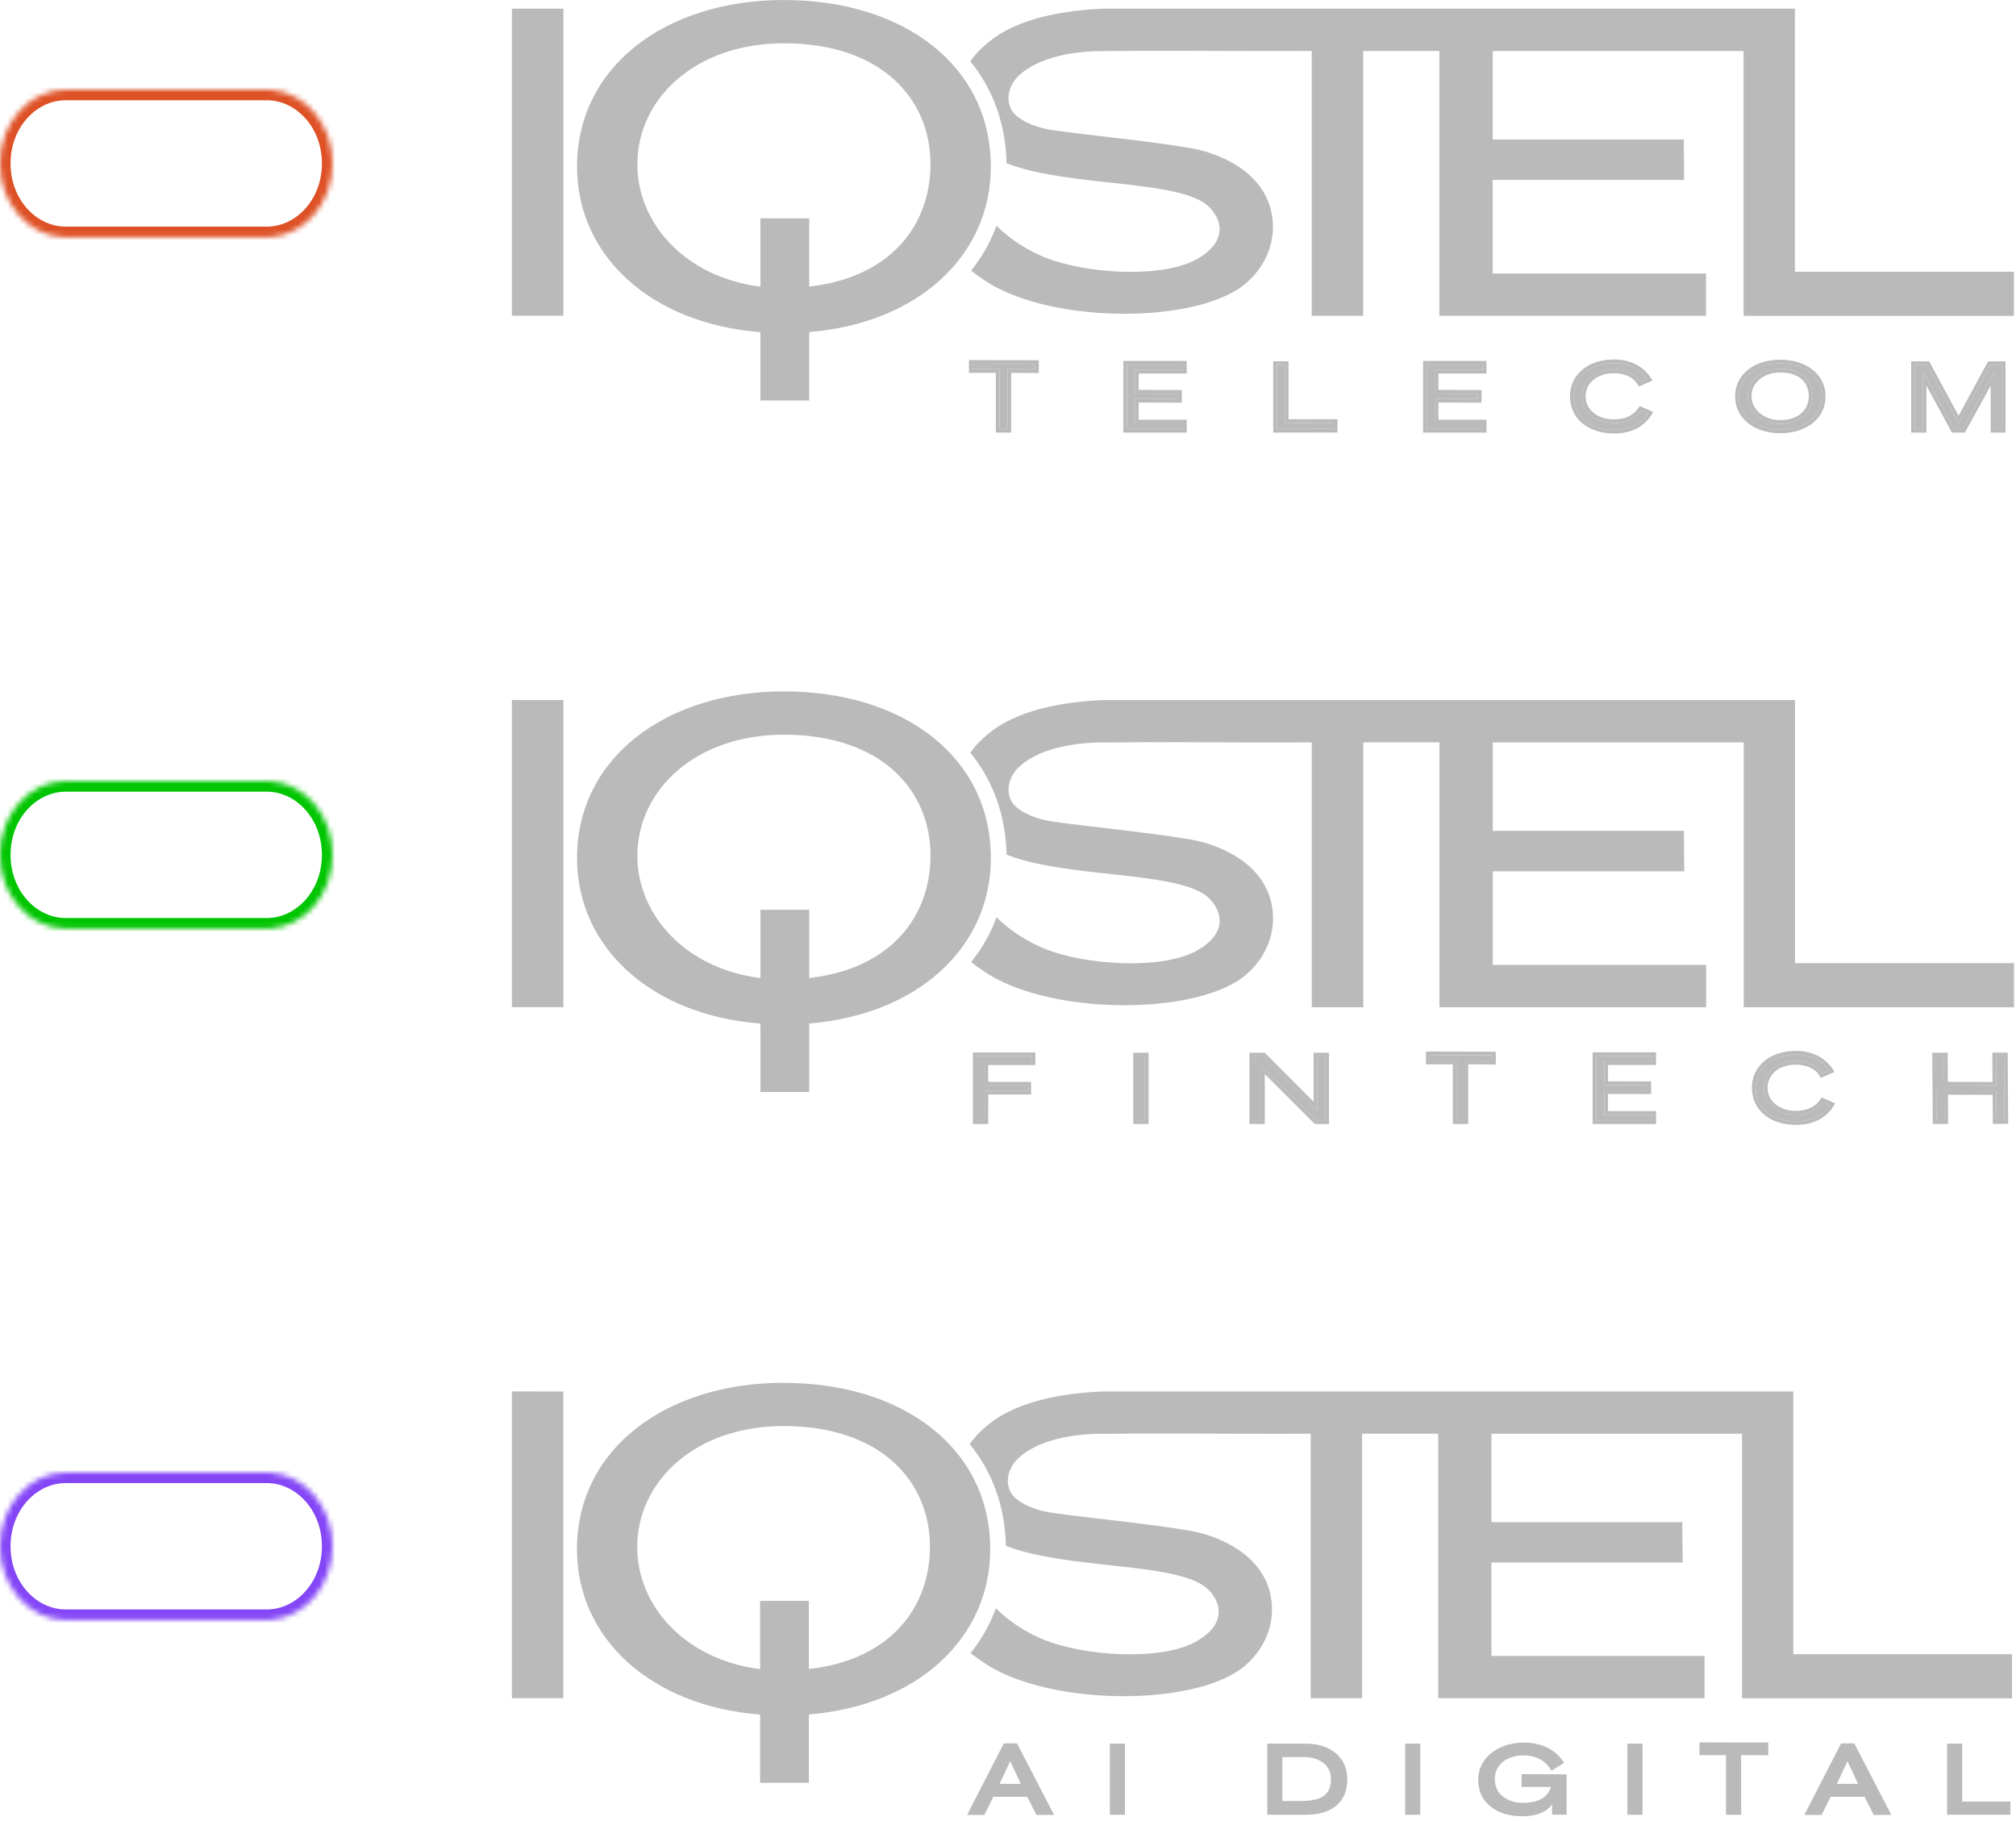 <svg fill="none" height="345" viewBox="0 0 382 345" width="382" xmlns="http://www.w3.org/2000/svg" xmlns:xlink="http://www.w3.org/1999/xlink"><mask id="a" fill="#fff"><path d="m51.333 17.027c6.511.451 11.667 6.52 11.667 13.941 0 7.422-5.156 13.491-11.667 13.941v.028h-38.889l-.321-.005c-6.724-.191-12.123-6.37-12.123-13.965 0-7.715 5.572-13.969 12.444-13.969h38.889z" fill="#fff"/></mask><mask id="b" fill="#fff"><path d="m51.333 148.027c6.511.451 11.667 6.52 11.667 13.942 0 7.422-5.156 13.491-11.667 13.941v.028h-38.889l-.321-.004c-6.724-.192-12.123-6.371-12.123-13.965 0-7.715 5.572-13.969 12.444-13.969h38.889z" fill="#fff"/></mask><mask id="c" fill="#fff"><path d="m51.333 279.027c6.511.451 11.667 6.52 11.667 13.942 0 7.422-5.156 13.491-11.667 13.941v.028h-38.889l-.321-.004c-6.724-.192-12.123-6.371-12.123-13.965 0-7.715 5.572-13.969 12.444-13.969h38.889z" fill="#fff"/></mask><path d="m51.333 17.027h-2v1.867l1.862.129zm11.667 13.941h2v-0zm-11.667 13.941-.138-1.995-1.862.129v1.866zm0 .028v2h2v-2zm-38.889 0-.03 2.0.015 0h.015zm-.321-.005-.057 1.999.013 0.0.013 0zm-12.123-13.965-2-0v0zm12.444-13.969v-2zm38.889 0h2v-2h-2zm0 .027-.138 1.995c5.279.365 9.805 5.381 9.805 11.946h2l2-0c-0-8.279-5.787-15.401-13.529-15.937zm11.667 13.941h-2c0 6.565-4.526 11.581-9.805 11.946l.138 1.995.138 1.995c7.742-.536 13.529-7.658 13.529-15.937zm-11.667 13.941h-2v.028h2 2v-.028zm0 .028v-2h-38.889v2 2h38.889zm-38.889 0 .03-2-.321-.005-.03 2-.03 2.0.321.005zm-.321-.005.057-1.999c-5.443-.155-10.18-5.242-10.18-11.966h-2-2c0 8.465 6.06 15.736 14.066 15.964zm-12.123-13.965h2c0-6.834 4.887-11.969 10.444-11.969l-0-2v-2c-8.188 0-14.444 7.373-14.444 15.969zm12.444-13.969v2h38.889v-2-2h-38.889zm38.889 0h-2v.027h2 2v-.027z" fill="#de5126" mask="url(#a)"/><path d="m189.393 81.257h1.507v-11.313l5.229.024v-1.025l-11.831-.024v1.025h5.095z" fill="#bababb"/><path d="m183.597 70.646h5.095v11.313h2.91v-11.307l5.229.03v-2.429l-13.228-.03v2.429zm.701-1.727 11.832.024v1.025l-5.23-.03v11.313h-1.513v-11.313h-5.095v-1.025z" fill="#bababb"/><path d="m224.167 80.221h-9.11l.006-4.656 8.171.024v-.989l-8.171-.03-.006-4.479h9.11v-1.001h-10.617v12.167h10.617z" fill="#bababb"/><path d="m212.854 81.959h12.015v-2.435h-9.11v-3.258l8.176.024v-2.392l-8.17-.03v-3.087h9.104v-2.398h-12.015v13.564zm.696-12.869h10.611v1.001h-9.11v4.479l8.176.03v.989l-8.17-.024v4.656h9.104v1.037h-10.611z" fill="#bababb"/><path d="m243.455 69.158h-1.501v12.1l10.776-.006v-1.111l-9.275.006z" fill="#bababb"/><path d="m244.151 68.456h-2.899v13.497h12.173v-2.514h-9.274zm8.579 12.795h-10.776v-12.1h1.501v10.989h9.275z" fill="#bababb"/><path d="m280.962 80.221h-9.11l.006-4.656 8.171.024v-.989l-8.171-.03-.006-4.479h9.11v-1.001h-10.611v12.167h10.611z" fill="#bababb"/><path d="m269.65 81.959h12.014v-2.435h-9.11v-3.258l8.176.024v-2.392l-8.17-.03v-3.087h9.104v-2.398h-12.014v13.564zm.701-12.869h10.611v1.001h-9.11v4.479l8.177.03v.989l-8.171-.024v4.656h9.104v1.037h-10.611z" fill="#bababb"/><path d="m310.959 77.81c-1.117 1.544-2.892 2.355-5.15 2.355-3.509 0-6.053-2.123-6.053-5.052 0-2.929 2.483-5.095 6.041-5.095 2.257 0 4.033.824 5.04 2.331.354-.159.726-.317 1.08-.476l.189-.079c-1.367-1.928-3.57-2.984-6.254-2.984-4.51 0-7.664 2.581-7.664 6.273 0 3.917 2.935 6.346 7.664 6.346 2.849 0 5.107-1.08 6.406-3.057l-.189-.079c-.25-.104-.695-.299-1.11-.476z" fill="#bababb"/><path d="m310.977 77.053-.274-.122-.165.25c-.982 1.513-2.575 2.282-4.735 2.282-3.1 0-5.351-1.831-5.351-4.351s2.147-4.399 5.339-4.399c2.129 0 3.765.799 4.6 2.245l.159.275.287-.128c.427-.195.909-.403 1.355-.592l.268-.116c.03-.012.128-.055.299-.128l.378-.159-.219-.348c-1.471-2.355-3.985-3.655-7.072-3.655-4.925 0-8.36 2.868-8.36 6.974s3.283 7.048 8.36 7.048c3.264 0 5.827-1.33 7.218-3.747l.14-.366-.866-.372c-.305-.128-.897-.384-1.367-.592zm-5.119 4.375c-4.723 0-7.664-2.435-7.664-6.346 0-3.692 3.149-6.273 7.664-6.273 2.685 0 4.887 1.056 6.254 2.984l-.189.079c-.354.152-.726.317-1.08.476-1.007-1.507-2.782-2.331-5.04-2.331-3.557 0-6.041 2.099-6.041 5.095s2.545 5.052 6.053 5.052c2.258 0 4.033-.812 5.15-2.355.415.177.86.372 1.111.476l.189.079c-1.3 1.977-3.558 3.057-6.407 3.057z" fill="#bababb"/><path d="m337.343 68.853c-4.632 0-7.865 2.575-7.865 6.267 0 3.692 3.307 6.266 7.865 6.266h.018c2.551 0 4.741-.787 6.181-2.227 1.098-1.098 1.678-2.49 1.678-4.039 0-3.747-3.167-6.267-7.877-6.267zm-.037 11.441c-3.435 0-6.132-2.313-6.132-5.26 0-2.947 2.654-5.162 6.169-5.162 3.71 0 6.102 2.026 6.102 5.162 0 3.881-3.308 5.26-6.139 5.26z" fill="#bababb"/><path d="m337.343 68.151c-5.046 0-8.567 2.862-8.567 6.968s3.6 6.968 8.567 6.968h.018c2.734 0 5.107-.867 6.676-2.429 1.232-1.226 1.879-2.795 1.879-4.534 0-4.1-3.527-6.968-8.573-6.968zm.018 13.235h-.018c-4.558 0-7.865-2.636-7.865-6.266 0-3.631 3.234-6.267 7.865-6.267s7.877 2.52 7.877 6.267c0 1.55-.579 2.947-1.678 4.039-1.44 1.434-3.63 2.227-6.181 2.227z" fill="#bababb"/><path d="m337.343 69.871c-3.515 0-6.169 2.221-6.169 5.162 0 2.941 2.691 5.26 6.132 5.26 2.832 0 6.139-1.379 6.139-5.26 0-3.136-2.398-5.162-6.102-5.162zm-.037 9.72c-3.044 0-5.43-2.001-5.43-4.558 0-2.557 2.349-4.46 5.467-4.46 3.985 0 5.4 2.307 5.4 4.46 0 2.154-1.428 4.558-5.437 4.558z" fill="#bababb"/><path d="m365.131 69.158h-2.294v12.1h1.494v-10.928l5.931 10.928h1.63l5.998-10.898v10.898h1.415v-12.1h-2.178l-6.01 11.069z" fill="#bababb"/><path d="m371.123 78.762-5.571-10.3h-3.411v13.497h2.892v-8.878l4.82 8.878h2.459l4.888-8.878v8.878h2.813v-13.497h-3.295l-5.589 10.3zm8.182-9.604v12.1h-1.416v-10.898l-5.998 10.898h-1.629l-5.937-10.928v10.928h-1.489v-12.1h2.295l5.992 11.069 6.004-11.069z" fill="#bababb"/><path d="m97 2.154v57.668h.519 9.238v-58.18l-9.757-.006z" fill="#bababb"/><path d="m148.523 0c-22.393 0-39.185 12.631-39.185 31.552 0 16.975 14.064 29.777 34.749 31.381v12.948h9.251v-12.966c20.648-1.696 34.408-14.473 34.408-31.357 0-19.019-16.377-31.552-39.223-31.552zm4.815 54.288v-12.917h-9.251v12.93c-.036 0-.073-.006-.115-.012-13.888-1.751-23.199-11.77-23.199-23.144 0-12.503 11.056-22.943 27.744-22.943 18.391 0 27.794 10.41 27.794 22.906 0 11.38-7.377 21.436-22.973 23.187z" fill="#bababb"/><path d="m340.107 51.474v-49.833h-131.146c-7.261.33-16.285 1.739-21.862 6.535-.092.073-.183.146-.275.22-1.122.934-2.111 2.001-2.965 3.216 4.241 5.223 6.706 11.777 6.864 19.312 1.91.763 4.095 1.355 6.59 1.855h.012c3.808.769 8.317 1.324 13.681 1.885 9.14.976 15.474 1.946 18.085 4.534.019.018.031.03.049.043.012.012.031.03.043.043 1.153 1.184 1.916 2.636 1.91 4.161v.146.012c-.061 1.568-.934 3.197-3.021 4.68-.329.232-.683.458-1.068.683-.146.085-.286.177-.451.262-6.59 3.515-20.972 2.697-28.874-.586-.683-.287-1.336-.592-1.952-.909-3.338-1.696-5.614-3.679-6.724-4.784l-.183-.183c-.123.336-.238.659-.373.982-1.104 2.721-2.611 5.235-4.436 7.536.684.531 1.489 1.123 2.447 1.77.018 0 .031.018.049.03 11.172 7.572 35.11 8.305 46.367 2.667 1.233-.622 2.325-1.306 3.222-2.087 4.467-3.838 6.004-9.323 4.625-14.242-2.16-7.749-10.916-10.629-14.925-11.325-.518-.091-1.019-.165-1.531-.25-.159-.025-.311-.049-.464-.073-6.059-.958-11.801-1.556-17.72-2.27-.488-.061-.976-.116-1.47-.177-1.641-.201-3.289-.409-4.973-.647-4.216-.592-7.127-2.306-7.987-3.862-1.221-2.215-.263-4.735 1.092-6.169.519-.549 1.129-1.056 1.824-1.519.165-.11.336-.22.513-.323 3.399-2.068 8.542-3.203 14.547-3.13l7.956-.055h.061.006l2.441.018s.671-.006 1.727-.018c8.915.006 17.811.092 26.732.031v50.187h9.757v-50.187h14.43v50.187h50.529v-8.018h-40.424v-17.732h36.275l-.073-7.658h-36.202v-.043-16.725h47.539v50.187h51.224v-8.366h-41.474zm-105.89-42.035c.537-.006.854-.012.854-.006h-.854z" fill="#bababb"/><path d="m51.333 148.027h-2v1.867l1.862.129zm11.667 13.942h2zm-11.667 13.941-.138-1.995-1.862.129v1.866zm0 .028v2h2v-2zm-38.889 0-.03 2h.015.015zm-.321-.004-.057 1.999h.013.013zm-12.123-13.965h-2zm12.444-13.969v-2zm38.889 0h2v-2h-2zm0 .027-.138 1.996c5.279.365 9.805 5.381 9.805 11.946h2 2c-0-8.279-5.787-15.401-13.529-15.937zm11.667 13.942h-2c0 6.565-4.526 11.581-9.805 11.946l.138 1.995.138 1.995c7.742-.535 13.529-7.657 13.529-15.936zm-11.667 13.941h-2v.028h2 2v-.028zm0 .028v-2h-38.889v2 2h38.889zm-38.889 0 .03-1.999-.321-.005-.03 2-.03 1.999.321.005zm-.321-.004.057-2c-5.443-.154-10.18-5.242-10.18-11.965h-2-2c0 8.465 6.06 15.736 14.066 15.964zm-12.123-13.965h2c0-6.834 4.887-11.969 10.444-11.969l-0-2v-2c-8.188 0-14.444 7.373-14.444 15.969zm12.444-13.969v2h38.889v-2-2h-38.889zm38.889 0h-2v.027h2 2v-.027z" fill="#00c500" mask="url(#b)"/><path d="m186.57 206.674h8.116v-.988h-8.116l-.031-4.583h8.946v-1.001h-10.447v12.162h1.507z" fill="#bababb"/><path d="m184.342 212.96h2.899l.024-5.589h8.116v-2.386h-8.122l-.018-3.186h8.94v-2.392h-11.839v13.56zm.696-12.857h10.441v.995h-8.94l.031 4.582h8.116v.995h-8.116l-.025 5.584h-1.507v-12.162z" fill="#bababb"/><path d="m216.941 200.164h-1.507v12.1h1.507z" fill="#bababb"/><path d="m214.732 212.96h2.905v-13.498h-2.905zm.702-12.796h1.507v12.101h-1.507z" fill="#bababb"/><path d="m237.457 200.164v12.1h1.507v-10.441l10.459 10.441h1.703v-12.1h-1.507v10.288l-10.246-10.288z" fill="#bababb"/><path d="m248.917 208.762-9.257-9.294h-2.911v13.498h2.911v-9.458l9.385 9.367.098.091h2.679v-13.498h-2.911v9.294zm.702-8.599h1.507v12.101h-1.702l-10.46-10.441v10.441h-1.507v-12.101h1.916l10.246 10.289z" fill="#bababb"/><path d="m275.981 212.264h1.513v-11.314l5.224.025v-1.025l-11.833-.025v1.025h5.096z" fill="#bababb"/><path d="m270.19 201.652h5.095v11.314h2.911v-11.308l5.229.031v-2.429l-13.229-.03v2.428zm.695-1.727 11.833.025v1.025l-5.23-.031v11.314h-1.507v-11.314h-5.096v-1.025z" fill="#bababb"/><path d="m313.095 211.227h-9.111l.006-4.656 8.171.025v-.989l-8.171-.03-.006-4.48h9.111v-1h-10.612v12.168h10.612z" fill="#bababb"/><path d="m301.781 212.96h12.016v-2.435h-9.111v-3.258l8.177.024v-2.392l-8.171-.031v-3.087h9.105v-2.399h-12.016v13.566zm.702-12.864h10.618v1.001h-9.111v4.479l8.177.031v.988l-8.171-.024v4.656h9.105v1.037h-10.618z" fill="#bababb"/><path d="m345.431 208.817c-1.117 1.544-2.892 2.355-5.15 2.355-3.509 0-6.054-2.123-6.054-5.052 0-2.93 2.484-5.096 6.042-5.096 2.257 0 4.033.824 5.04 2.331.354-.158.726-.317 1.08-.476l.189-.079c-1.367-1.928-3.57-2.984-6.255-2.984-4.509 0-7.664 2.581-7.664 6.273 0 3.918 2.935 6.346 7.664 6.346 2.85 0 5.108-1.08 6.408-3.057l-.189-.079c-.251-.104-.696-.299-1.111-.476z" fill="#bababb"/><path d="m345.449 208.06-.274-.122-.165.25c-.982 1.514-2.575 2.283-4.735 2.283-3.1 0-5.352-1.831-5.352-4.351 0-2.521 2.148-4.4 5.339-4.4 2.13 0 3.766.799 4.602 2.246l.158.274.287-.128c.427-.195.909-.403 1.355-.598l.268-.116c.031-.012.128-.055.299-.128l.379-.159-.22-.348c-1.471-2.355-3.985-3.655-7.073-3.655-4.924 0-8.36 2.868-8.36 6.975s3.283 7.048 8.36 7.048c3.265 0 5.828-1.33 7.219-3.747l.141-.366-.867-.372c-.305-.128-.897-.384-1.367-.592zm-5.119 4.376c-4.724 0-7.665-2.435-7.665-6.347 0-3.692 3.149-6.273 7.665-6.273 2.685 0 4.887 1.056 6.254 2.984l-.189.079c-.354.153-.726.318-1.08.476-1.007-1.507-2.783-2.331-5.04-2.331-3.558 0-6.042 2.093-6.042 5.096 0 3.002 2.545 5.052 6.054 5.052 2.258 0 4.033-.811 5.15-2.355.415.183.861.372 1.111.476l.189.079c-1.3 1.977-3.558 3.057-6.407 3.057z" fill="#bababb"/><path d="m378.304 212.246 1.507-.012-.079-12.101-1.507.012.03 5.559-9.861-.03-.037-5.523-1.513.012.079 12.101 1.514-.012-.037-5.529 9.868.025z" fill="#bababb"/><path d="m377.517 199.45.037 5.553-8.47-.024-.037-5.529-2.911.018.092 13.499 2.911-.019-.037-5.528 8.47.024.043 5.504 2.898-.018-.085-13.498-2.911.012zm-9.08 12.803h-1.513l-.08-12.095h1.507l.037 5.51 9.868.031-.037-5.559h1.513l.074 12.094h-1.502l-.042-5.486-9.868-.03.037 5.535z" fill="#bababb"/><path d="m97 133.154v57.673h.519 9.239v-58.186l-9.758-.006z" fill="#bababb"/><path d="m148.528 131c-22.395 0-39.189 12.632-39.189 31.555 0 16.977 14.066 29.779 34.753 31.384v12.949h9.251v-12.967c20.65-1.697 34.411-14.475 34.411-31.36 0-19.027-16.379-31.561-39.226-31.561zm4.815 54.292v-12.918h-9.251v12.93c-.037 0-.074-.006-.116-.012-13.889-1.751-23.201-11.771-23.201-23.146 0-12.503 11.057-22.944 27.747-22.944 18.392 0 27.796 10.41 27.796 22.908 0 11.38-7.378 21.437-22.975 23.188z" fill="#bababb"/><path d="m340.128 182.479v-49.837h-131.157c-7.262.329-16.287 1.739-21.864 6.535-.092.073-.183.147-.275.22-1.123.934-2.111 2.001-2.966 3.216 4.241 5.223 6.707 11.777 6.865 19.314 1.91.762 4.095 1.354 6.591 1.855h.012c3.808.769 8.318 1.324 13.681 1.885 9.142.977 15.476 1.947 18.088 4.534.018.019.03.031.049.043.012.012.03.031.042.043 1.154 1.184 1.916 2.636 1.91 4.162v.146.012c-.061 1.568-.933 3.198-3.02 4.681-.33.232-.684.457-1.068.683-.147.086-.287.177-.452.262-6.59 3.515-20.973 2.698-28.876-.585-.683-.287-1.336-.592-1.953-.91-3.338-1.696-5.614-3.679-6.724-4.784l-.183-.183c-.123.336-.238.659-.373.983-1.104 2.721-2.612 5.235-4.436 7.536.683.531 1.489 1.123 2.447 1.77.018 0 .03.018.049.03 11.173 7.573 35.112 8.305 46.371 2.667 1.233-.623 2.325-1.306 3.222-2.087 4.467-3.838 6.005-9.324 4.626-14.243-2.16-7.75-10.917-10.63-14.927-11.326-.518-.091-1.019-.165-1.531-.25-.159-.024-.311-.049-.464-.073-6.06-.958-11.802-1.556-17.721-2.27-.488-.061-.976-.116-1.471-.177-1.641-.202-3.289-.409-4.973-.647-4.217-.592-7.128-2.307-7.988-3.863-1.22-2.215-.262-4.735 1.092-6.169.519-.549 1.129-1.056 1.825-1.52.165-.11.336-.219.512-.323 3.399-2.069 8.544-3.204 14.548-3.131l7.958-.055h.061.006l2.441.019s.671-.006 1.727-.019c8.915.007 17.812.092 26.734.031v50.191h9.758v-50.197h14.432v50.191h50.533v-8.018h-40.428v-17.733h36.278l-.073-7.659h-36.205v-.043-16.732h47.543v50.191h51.229v-8.366h-41.477zm-105.899-42.039c.537-.006.854-.012.854-.006h-.854z" fill="#bababb"/><path d="m51.333 279.027h-2v1.867l1.862.129zm11.667 13.942h2zm-11.667 13.941-.138-1.995-1.862.129v1.866zm0 .028v2h2v-2zm-38.889 0-.03 2h.015.015zm-.321-.004-.057 1.999h.013.013zm-12.123-13.965h-2zm12.444-13.969v-2zm38.889 0h2v-2h-2zm0 .027-.138 1.996c5.279.365 9.805 5.381 9.805 11.946h2 2c-0-8.279-5.787-15.401-13.529-15.937zm11.667 13.942h-2c0 6.565-4.526 11.581-9.805 11.946l.138 1.995.138 1.995c7.742-.535 13.529-7.657 13.529-15.936zm-11.667 13.941h-2v.028h2 2v-.028zm0 .028v-2h-38.889v2 2h38.889zm-38.889 0 .03-1.999-.321-.005-.03 2-.03 1.999.321.005zm-.321-.004.057-2c-5.443-.154-10.18-5.242-10.18-11.965h-2-2c0 8.465 6.06 15.736 14.066 15.964zm-12.123-13.965h2c0-6.834 4.887-11.969 10.444-11.969l-0-2v-2c-8.188 0-14.444 7.373-14.444 15.969zm12.444-13.969v2h38.889v-2-2h-38.889zm38.889 0h-2v.027h2 2v-.027z" fill="#8446f6" mask="url(#c)"/><g fill="#bababb"><path d="m199.157 343.528-2.548.018-1.743-3.449h-6.862l-1.7 3.437h-2.486l6.606-12.871h2.065zm-5.193-5.199-2.547-5.454-2.56 5.454z"/><path d="m196.396 343.893-1.743-3.455h-6.436l-1.706 3.443-3.266-.012 6.965-13.56h2.493l7.02 13.554-3.327.024zm-8.605-4.156h7.288l1.737 3.455 1.768-.012-6.308-12.176h-1.645l-6.253 12.176h1.7l1.701-3.443zm6.722-1.06h-6.198l3.102-6.619zm-5.107-.695h4.016l-2.005-4.29z"/><path d="m210.644 343.491v-12.785h2.169v12.785z"/><path d="m213.161 343.839h-2.864v-13.481h2.864zm-2.17-.695h1.481v-12.091h-1.481z"/><path d="m254.949 337.086c0 3.693-2.249 6.399-7.466 6.399 0 0-3.394 0-4.832 0h-2.17v-12.786h6.844c4.772 0 7.624 2.615 7.624 6.387zm-2.395 0c0-2.809-2.194-4.528-5.65-4.528h-4.253v9.013c1.359.019 3.882.013 3.882.013 4.15 0 6.021-1.414 6.021-4.498z"/><path d="m247.483 343.839s-3.4 0-4.833 0h-2.516v-13.481h7.191c4.838 0 7.971 2.645 7.971 6.734 0 4.291-2.846 6.747-7.813 6.747zm-6.655-.701h1.822 4.833c4.589 0 7.118-2.151 7.118-6.052 0-3.668-2.858-6.039-7.276-6.039h-6.497zm4.675-1.201c-.854 0-2.054 0-2.853-.012h-.341v-9.708h4.601c3.699 0 5.997 1.871 5.997 4.875 0 1.676-.524 2.883-1.591 3.681-1.042.78-2.602 1.164-4.771 1.164 0 0-.433 0-1.03 0zm-2.505-.707c1.395.013 3.534.006 3.534.006 2.011 0 3.438-.335 4.358-1.023.883-.665 1.316-1.688 1.316-3.127 0-2.577-2.029-4.18-5.302-4.18h-3.906z"/><path d="m266.601 343.491v-12.785h2.169v12.785z"/><path d="m269.117 343.839h-2.864v-13.481h2.864zm-2.169-.695h1.481v-12.091h-1.481z"/><path d="m296.492 336.52v6.959h-2.047l-.018-3.346c-.232 1.286-1.207 3.462-5.497 3.633h-.061c-2.048.085-4.126-.354-5.485-1.244-2.237-1.456-2.931-3.211-2.931-5.381 0-3.803 3.553-6.63 8.306-6.63 3.248 0 5.783 1.334 7.124 3.394l-1.792 1.115c-1.072-1.767-3.041-2.785-5.375-2.785-3.674 0-5.82 2.188-5.82 4.754 0 .701.092 2.535 1.749 3.723 1.877 1.347 3.84 1.292 5.229 1.122 3.072-.372 4.163-2.139 4.364-3.425l.012-.195h-5.595v-1.743l7.837.042z"/><path d="m288.351 344.119c-1.987 0-3.888-.475-5.162-1.31-2.139-1.39-3.09-3.139-3.09-5.674 0-3.973 3.718-6.972 8.654-6.972 3.242 0 5.942 1.292 7.416 3.553l.195.299-2.388 1.487-.183-.299c-1.012-1.664-2.858-2.614-5.077-2.614-3.224 0-5.472 1.816-5.472 4.412 0 1.499.554 2.688 1.602 3.443 1.762 1.262 3.59 1.231 4.992 1.061 3.071-.372 3.833-2.133 4.022-2.932h-5.546v-2.437l8.532.048v7.649l-2.743-.013-.012-1.956c-.749 1.091-2.224 2.133-5.143 2.249h-.061c-.177.006-.354.012-.53.012zm.499-.707.08.347-.013-.347c3.797-.152 4.906-1.901 5.168-3.346l.689.061.018 2.999h1.359v-6.259l-7.142-.043v1.048h5.619l-.043.567c-.122.786-.804 3.285-4.668 3.748-1.524.183-3.523.213-5.479-1.188-1.237-.89-1.895-2.273-1.889-4.004 0-3.005 2.541-5.101 6.167-5.101 2.334 0 4.309.963 5.479 2.657l1.194-.743c-1.383-1.877-3.778-2.944-6.63-2.944-4.534 0-7.959 2.7-7.959 6.283 0 2.304.829 3.827 2.773 5.089 1.273.829 3.248 1.274 5.283 1.182z"/><path d="m308.711 343.491v-12.785h2.17v12.785z"/><path d="m311.228 343.839h-2.864v-13.481h2.864zm-2.169-.695h1.481v-12.091h-1.481z"/><path d="m334.715 330.499v1.724l-5.15-.024v11.298h-2.175v-11.298h-5.022v-1.725z"/><path d="m329.913 343.839h-2.871v-11.299h-5.021v-2.419l13.041.03v2.419l-5.149-.024zm-2.176-.695h1.481v-11.299l5.15.025v-1.03l-11.653-.025v1.03h5.022z"/><path d="m357.806 343.528-2.548.018-1.742-3.449h-6.863l-1.7 3.437h-2.486l6.606-12.871h2.066zm-5.192-5.199-2.548-5.454-2.559 5.454z"/><path d="m355.045 343.893-1.743-3.455h-6.435l-1.706 3.443-3.267-.012 6.966-13.56h2.492l7.021 13.554-3.328.024zm-8.605-4.156h7.289l1.737 3.455 1.767-.012-6.307-12.176h-1.646l-6.252 12.176h1.7l1.7-3.443zm6.722-1.06h-6.198l3.102-6.619zm-5.107-.695h4.016l-2.005-4.29z"/><path d="m380.598 341.675v1.81h-11.305v-12.779h2.17v10.975h9.135z"/><path d="m368.946 343.839v-13.481h2.864v10.976h9.135v2.499h-11.999zm.695-12.786v12.091h10.61v-1.121h-9.136v-10.97z"/><path d="m97 264.151v57.596h.518 9.227v-58.108l-9.745-.006z"/><path d="m148.459 262c-22.366 0-39.137 12.615-39.137 31.513 0 16.954 14.047 29.739 34.707 31.342v12.932h9.238v-12.95c20.623-1.694 34.365-14.455 34.365-31.318 0-18.995-16.356-31.513-39.173-31.513zm4.808 54.22v-12.902h-9.238v12.914c-.037 0-.074-.006-.116-.012-13.871-1.749-23.17-11.756-23.17-23.115 0-12.487 11.042-22.914 27.71-22.914 18.368 0 27.759 10.396 27.759 22.877 0 11.366-7.368 21.409-22.945 23.158z"/><path d="m339.804 313.41v-49.771h-130.982c-7.252.329-16.266 1.737-21.836 6.527-.091.073-.183.146-.274.219-1.121.933-2.109 1.999-2.962 3.212 4.236 5.217 6.698 11.762 6.856 19.288 1.908.762 4.089 1.353 6.582 1.853h.012c3.803.768 8.306 1.322 13.663 1.883 9.129.975 15.455 1.944 18.063 4.528.019.018.031.03.049.042.012.013.031.031.043.043 1.152 1.182 1.913 2.633 1.907 4.156v.14.013c-.061 1.566-.932 3.193-3.016 4.674-.33.231-.683.457-1.067.682-.146.086-.286.177-.451.262-6.582 3.511-20.946 2.694-28.837-.585-.683-.286-1.335-.591-1.951-.908-3.333-1.694-5.606-3.674-6.715-4.777l-.183-.183c-.122.335-.238.658-.372.981-1.103 2.718-2.608 5.229-4.43 7.526.682.53 1.487 1.122 2.443 1.767.019 0 .031.019.049.031 11.159 7.563 35.066 8.294 46.31 2.663 1.231-.621 2.322-1.304 3.217-2.084 4.461-3.833 5.997-9.312 4.62-14.224-2.158-7.739-10.903-10.616-14.907-11.311-.518-.091-1.017-.164-1.529-.249-.153-.025-.311-.049-.463-.074-6.052-.956-11.786-1.554-17.698-2.267-.487-.061-.975-.115-1.468-.176-1.64-.201-3.285-.409-4.967-.646-4.211-.592-7.118-2.304-7.977-3.858-1.219-2.212-.263-4.729 1.09-6.161.518-.549 1.128-1.054 1.823-1.518.164-.109.335-.219.511-.323 3.395-2.066 8.532-3.199 14.529-3.126l7.947-.055h.061.006l2.437.019s.671-.007 1.725-.019c8.904.006 17.789.092 26.699.031v50.124h9.744v-50.124h14.413v50.124h50.466v-8.008h-40.374v-17.709h36.23l-.074-7.648h-36.156v-.043-16.704h47.479v50.124h51.161v-8.355h-41.422zm-105.759-41.982c.537-.007.854-.013.854-.007h-.854z"/></g></svg>